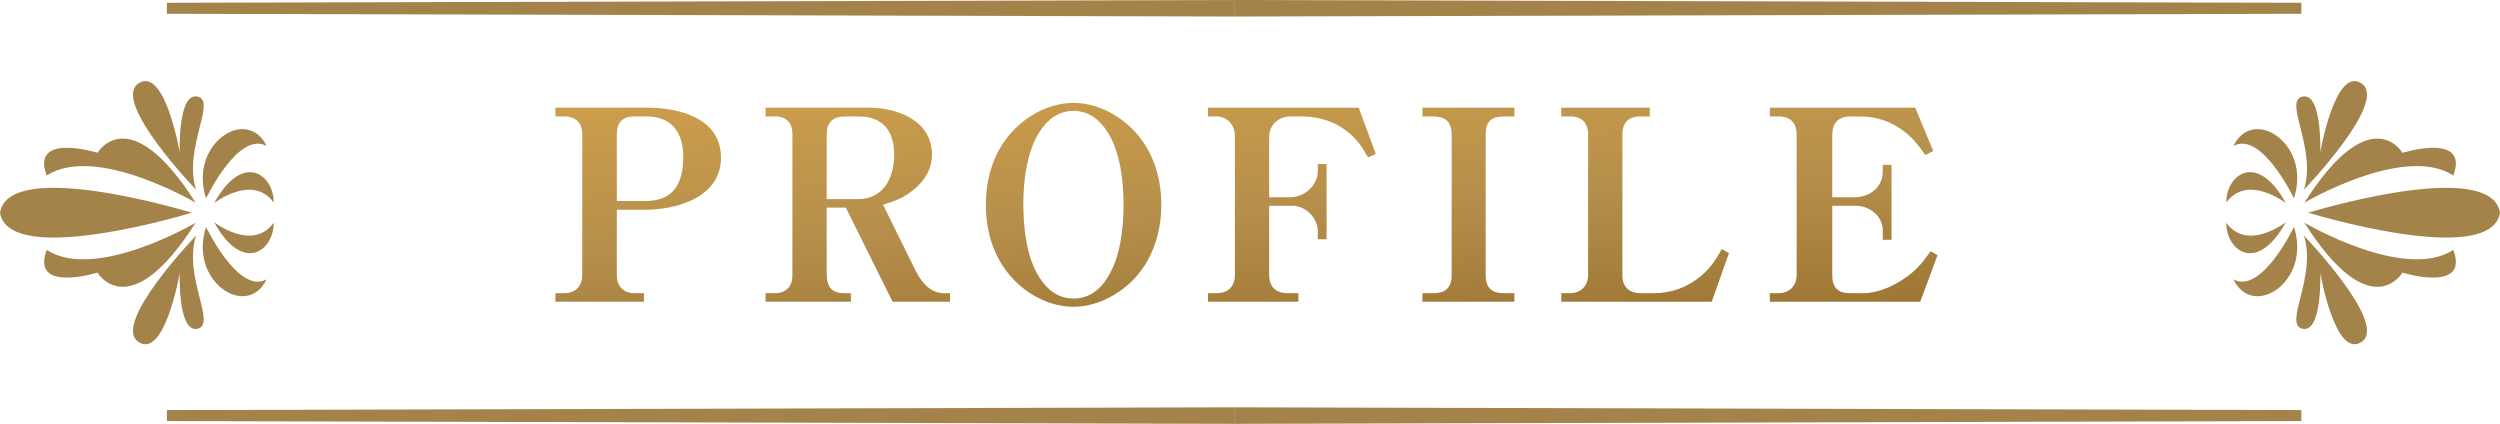 <svg width="348" height="59" viewBox="0 0 348 59" fill="none" xmlns="http://www.w3.org/2000/svg">
<g clip-path="url(#clip0_3185_125)">
<path d="M26.694 29.608C26.694 29.608 1.262 21.808 0 29.608C1.262 37.399 26.694 29.608 26.694 29.608Z" fill="#A4834A"/>
<path d="M27.225 31.003C27.225 31.003 13.32 39.207 6.498 34.79C4.227 40.845 13.572 37.948 13.572 37.948C13.572 37.948 17.997 45.523 27.225 31.012V31.003Z" fill="#A4834A"/>
<path d="M28.685 31.596C26.198 39.189 34.408 44.524 37.112 38.883C33.2 41.061 28.685 31.596 28.685 31.596Z" fill="#A4834A"/>
<path d="M27.478 45.766C30.226 45.199 25.486 38.578 27.288 32.802C27.288 32.802 15.537 45.01 19.232 47.565C22.927 50.12 25.017 38.011 25.017 38.011C25.017 38.011 24.729 46.342 27.478 45.766Z" fill="#A4834A"/>
<path d="M29.812 30.939C33.876 38.308 38.166 34.772 38.094 31.012C35.156 35.069 29.812 30.939 29.812 30.939Z" fill="#A4834A"/>
<path d="M27.225 28.204C17.997 13.693 13.572 21.268 13.572 21.268C13.572 21.268 4.218 18.362 6.498 24.426C13.32 20.009 27.225 28.213 27.225 28.213V28.204Z" fill="#A4834A"/>
<path d="M28.685 27.611C28.685 27.611 33.2 18.146 37.112 20.323C34.399 14.692 26.198 20.027 28.685 27.611Z" fill="#A4834A"/>
<path d="M27.478 13.441C24.729 12.874 25.017 21.196 25.017 21.196C25.017 21.196 22.936 9.087 19.232 11.642C15.537 14.197 27.288 26.405 27.288 26.405C25.486 20.629 30.226 14.008 27.478 13.441Z" fill="#A4834A"/>
<path d="M29.812 28.267C29.812 28.267 35.156 24.138 38.094 28.195C38.166 24.435 33.876 20.908 29.812 28.267Z" fill="#A4834A"/>
<path d="M23.233 0.387V1.916L171.788 2.303V0L23.233 0.387Z" fill="#A4834A"/>
<path d="M321.306 29.608C321.306 29.608 346.738 21.817 348 29.608C346.738 37.399 321.306 29.608 321.306 29.608Z" fill="#A4834A"/>
<path d="M320.775 31.003C320.775 31.003 334.68 39.207 341.502 34.79C343.773 40.845 334.428 37.948 334.428 37.948C334.428 37.948 330.003 45.523 320.775 31.012V31.003Z" fill="#A4834A"/>
<path d="M319.315 31.596C321.802 39.189 313.592 44.524 310.888 38.883C314.8 41.061 319.315 31.596 319.315 31.596Z" fill="#A4834A"/>
<path d="M320.522 45.766C317.774 45.199 322.514 38.578 320.712 32.802C320.712 32.802 332.463 45.01 328.768 47.565C325.073 50.12 322.983 38.011 322.983 38.011C322.983 38.011 323.271 46.342 320.522 45.766Z" fill="#A4834A"/>
<path d="M318.188 30.939C314.124 38.308 309.834 34.772 309.906 31.012C312.844 35.069 318.188 30.939 318.188 30.939Z" fill="#A4834A"/>
<path d="M320.775 28.204C330.003 13.693 334.428 21.268 334.428 21.268C334.428 21.268 343.782 18.362 341.502 24.426C334.68 20.009 320.775 28.213 320.775 28.213V28.204Z" fill="#A4834A"/>
<path d="M319.315 27.611C319.315 27.611 314.8 18.146 310.888 20.323C313.601 14.692 321.802 20.027 319.315 27.611Z" fill="#A4834A"/>
<path d="M320.522 13.441C323.271 12.874 322.983 21.196 322.983 21.196C322.983 21.196 325.064 9.087 328.768 11.642C332.463 14.197 320.712 26.405 320.712 26.405C322.514 20.629 317.774 14.008 320.522 13.441Z" fill="#A4834A"/>
<path d="M318.188 28.267C318.188 28.267 312.844 24.138 309.906 28.195C309.834 24.435 314.124 20.908 318.188 28.267Z" fill="#A4834A"/>
<path d="M320.342 0.387V1.916L171.788 2.303V0L320.342 0.387Z" fill="#A4834A"/>
<path d="M320.342 58.613L171.788 59V56.697L320.342 57.084V58.613Z" fill="#A4834A"/>
<path d="M23.233 58.613L171.788 59V56.697L23.233 57.084V58.613Z" fill="#A4834A"/>
<path d="M77.313 14.99H90.078C94.592 14.99 100.364 16.433 100.364 21.983C100.364 27.385 94.296 29.198 89.856 29.198H85.86V38.263C85.86 39.891 86.785 40.816 88.413 40.816H89.634V42H77.313V40.816H78.497C80.088 40.816 81.05 39.854 81.05 38.263V18.727C81.05 17.136 80.199 16.211 78.571 16.211H77.313V14.99ZM85.86 27.977H89.893C93.852 27.977 95.11 25.387 95.11 21.835C95.11 18.505 93.556 16.211 90.004 16.211H88.302C86.637 16.211 85.86 17.062 85.86 18.727V27.977ZM115.074 28.902V38.078C115.074 39.854 115.703 40.816 117.553 40.816H118.441V42H106.564V40.816H107.859C109.376 40.816 110.301 39.891 110.301 38.374V18.653C110.301 17.099 109.45 16.211 107.933 16.211H106.564V14.99H120.994C124.953 14.99 129.726 16.803 129.726 21.502C129.726 23.463 128.764 25.128 127.247 26.349C125.841 27.533 124.62 27.977 122.918 28.495L127.506 37.782C128.32 39.373 129.541 40.816 131.465 40.816H132.242V42H124.25L117.738 28.902H115.074ZM115.074 27.718H119.44C122.992 27.718 124.472 24.721 124.472 21.539C124.472 18.32 122.955 16.211 119.551 16.211H117.664C115.888 16.211 115.074 17.025 115.074 18.801V27.718ZM161.654 28.495C161.654 32.454 160.396 36.339 157.547 39.151C155.4 41.223 152.441 42.703 149.444 42.703C146.409 42.703 143.449 41.26 141.34 39.151C138.454 36.302 137.233 32.491 137.233 28.495C137.233 24.536 138.454 20.688 141.34 17.876C143.449 15.767 146.409 14.324 149.444 14.324C152.441 14.324 155.4 15.767 157.547 17.876C160.396 20.688 161.654 24.536 161.654 28.495ZM142.45 28.347C142.45 31.714 142.857 35.784 144.707 38.67C145.817 40.372 147.334 41.556 149.444 41.556C151.552 41.556 153.069 40.372 154.143 38.67C155.956 35.858 156.399 31.788 156.399 28.495C156.399 25.276 155.956 21.169 154.179 18.394C153.069 16.655 151.552 15.434 149.444 15.434C147.334 15.434 145.78 16.655 144.707 18.357C142.931 21.095 142.45 25.165 142.45 28.347ZM176.668 28.643V38.263C176.668 39.965 177.63 40.816 179.295 40.816H180.738V42H168.158V40.816H169.342C170.933 40.816 171.895 39.891 171.895 38.263V18.986C171.895 17.395 170.896 16.211 169.268 16.211H168.158V14.99H189.137L191.505 21.428L190.432 21.909C189.655 20.577 189.1 19.652 187.916 18.616C186.029 16.988 183.735 16.211 181.256 16.211H179.702C178 16.211 176.668 17.321 176.668 19.097V27.459H179.591C181.552 27.459 183.439 25.831 183.439 23.796V22.834H184.66V33.305H183.439V32.232C183.439 30.345 181.774 28.643 179.887 28.643H176.668ZM198.001 40.816H199.444C201.22 40.816 202.071 40.076 202.071 38.226V18.764C202.071 16.951 201.22 16.211 199.444 16.211H198.001V14.99H210.803V16.211H209.397C207.547 16.211 206.807 16.914 206.807 18.764V38.226C206.807 40.039 207.584 40.816 209.397 40.816H210.803V42H198.001V40.816ZM217.327 40.816H218.511C220.028 40.816 221.064 39.817 221.064 38.263V18.727C221.064 17.136 220.213 16.211 218.585 16.211H217.327V14.99H229.648V16.211H228.316C226.651 16.211 225.837 17.099 225.837 18.727V38.3C225.837 39.965 226.799 40.816 228.427 40.816H230.166C232.719 40.816 234.976 39.965 236.863 38.337C238.195 37.19 238.824 36.154 239.675 34.674L240.674 35.229L238.269 42H217.327V40.816ZM268.001 21.576C267.076 20.244 266.336 19.282 265.041 18.283C263.265 16.914 261.23 16.211 258.973 16.211H257.567C255.865 16.211 255.051 17.173 255.051 18.801V27.459H258.085C260.231 27.459 262.081 26.127 262.081 23.833V22.945H263.302V33.379H262.081V32.084C262.081 30.049 260.231 28.643 258.307 28.643H255.051V38.3C255.051 40.039 255.828 40.816 257.567 40.816H259.269C261.748 40.816 264.116 39.521 265.633 38.374C267.002 37.338 267.742 36.376 268.741 34.97L269.703 35.525L267.298 42H246.356V40.816H247.54C249.057 40.816 250.093 39.817 250.093 38.263V18.727C250.093 17.136 249.242 16.211 247.614 16.211H246.356V14.99H266.595L269.111 21.021L268.001 21.576Z" fill="url(#paint0_linear_3185_125)"/>
</g>
<defs>
<linearGradient id="paint0_linear_3185_125" x1="165.238" y1="50" x2="162.649" y2="9.164" gradientUnits="userSpaceOnUse">
<stop stop-color="#9B7531"/>
<stop offset="0.5" stop-color="#B58F4B"/>
<stop offset="1" stop-color="#CD9E4B"/>
</linearGradient>
<clipPath id="clip0_3185_125">
<rect width="348" height="59" fill="white"/>
</clipPath>
</defs>
</svg>
